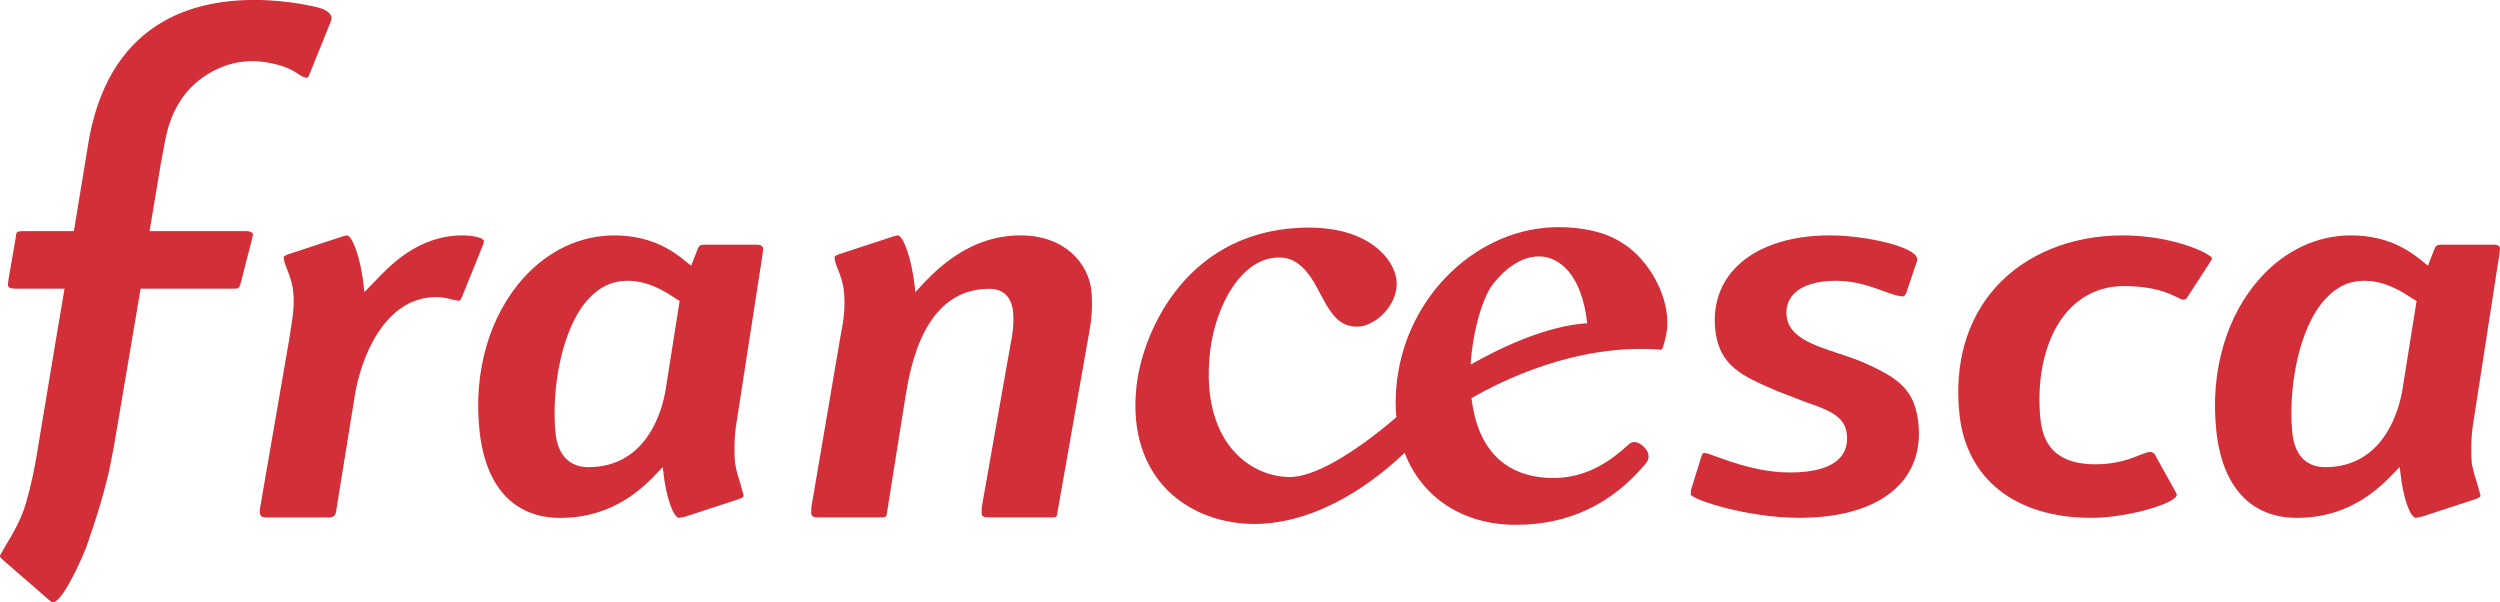 <svg xmlns="http://www.w3.org/2000/svg" id="Calque_1" data-name="Calque 1" viewBox="0 0 979.65 235.96"><defs><style>
      .cls-1 {
        fill: #d22f39;
        stroke-width: 0px;
      }
    </style></defs><path class="cls-1" d="M64.88,54.28c2.76-14,10.76-23.85,23.07-28.39,3.89-1.45,8.48-2.12,12.53-1.89,4.46.28,10.71,1.5,14.82,3.98l1.17.75c1.14.84,2.48,1.74,3.91,1.74,0,0,.45-.37.58-.59l8.64-21.38.15-.38.18-1.11c-.33-3.16-5.37-4.19-8.4-4.78l-.65-.11c-4.76-1.03-9.81-1.62-15.43-1.98-27.18-1.49-61.46,6.6-70.45,53.65l-6.05,36.78H9.05c-2.67,0-2.69.52-2.8,2.02,0,0-2.89,16.63-2.89,16.71l-.28,2.37c.04.69.45,1.45,3.09,1.45h19.12l-.14.78c-.9,5.33-3.3,19.37-3.37,19.99l-6.7,40.26c-1.37,8.9-2.94,16.3-4.86,22.81-1.84,6.47-4.81,11.48-7.97,16.76l-2.15,3.73c-.36.61.14,1.23,1.37,2.25l16.92,14.67.54.55,1.46,1.02.96-.07c4.34-1.91,11.7-19.24,12.65-22,3.56-10.28,7.49-22.39,9.55-33.31l1.26-6.63,10.29-60.81h36.27c2.19,0,2.24-.15,2.86-1.81l4.37-17.02.22-.96.33-1.42c-.04-.67-.87-1.34-2.59-1.34h-37.95s4.32-26.1,4.36-26.14l1.9-10.17Z"></path><path class="cls-1" d="M179.85,117.87c.17-.03.68-.39.82-.64l8.65-21.37.13-.43.18-1.02c-.12-1.14-3.99-2.17-8.37-2.17-17.37,0-28.48,11.72-35.1,18.77l-2.39,2.44-.98,1.03-.15-1.42c-1.32-12.85-4.8-20.82-6.71-20.82l-1.64.37-.69.25-20.36,6.68c-1.47.52-2.15.87-2.08,1.54.19,1.59.75,2.99,1.42,4.7.88,2.25,1.9,4.77,2.31,8.45.54,5.55-.18,10.15-.93,14.52,0,0-.44,3.02-.44,3.07l-11.62,67.3c-.07.71-.27,1.51,0,2.12.13,1,.61,1.54,2.94,1.54h24.07q2.26,0,2.73-2.03c.03-.27,7.34-45.38,7.34-45.38,2.19-14.46,11.39-38.94,31.88-38.94,2.59,0,4.7.5,6.39.97l2.59.49Z"></path><path class="cls-1" d="M288.02,181.36c-.34-3.11-.34-10.36.51-15.25l10.28-66.37.24-2.36c-.1-.95-1-1.51-2.4-1.51h-20.46c-1.67,0-2.32.36-2.78,1.66l-2.58,6.59-1.59-1.26c-4.55-3.74-13.02-10.61-28.59-10.61-13.22,0-25.78,5.91-35.43,16.57-13.4,14.86-19.75,36.62-17.34,59.71,2.25,22.19,13.53,34.41,31.63,34.41,21.14,0,32.83-12.17,38.42-18.05l1.81-1.89.12,1.41c1.16,11.08,4.18,18.53,6.27,18.53l2.31-.47.54-.15h-.03l20.39-6.68c1.46-.51,2.11-.85,2.04-1.53l-1.26-4.57c-.78-2.44-1.66-5.24-2.1-8.17M260.78,153.03c-1.19,7.02-6.88,30.03-30.24,30.03-7.41,0-11.94-4.76-12.86-13.35-1.66-16.69,2.21-40.74,12.77-52.43,4.37-4.83,9.55-7.26,15.23-7.26,8.31,0,14.5,3.97,18.56,6.61l2.08,1.34-5.54,35.05Z"></path><path class="cls-1" d="M344.89,202.76c2.37,0,2.47-.08,2.7-1.98l7.24-45.47c1.93-11.51,7.11-42.14,32.85-42.14,5.42,0,8.7,3.19,9.28,8.95.49,4.69-.21,9.26-1.02,13.04,0,0-11.29,63.93-11.26,63.74v1.42l-.03.9c.07,1,.57,1.54,2.9,1.54h24.08c2.41,0,2.5-.08,2.72-1.91l12.45-70.57c1.08-5.83,1.39-11.3.86-16.36-1.08-10.47-10.21-21.68-27.77-21.68-20.64,0-33.69,14.12-39.97,20.89l-.26.32-1.03,1.07-.09-1.47c-1.38-12.85-4.85-20.82-6.76-20.82l-1.66.37-.66.24-20.39,6.68c-1.47.52-2.12.88-2.04,1.54.14,1.59.71,2.99,1.39,4.69.88,2.25,1.91,4.78,2.27,8.46.68,6.89-.3,12.3-1.35,17.59,0,0-11.44,67.3-11.44,67.1v1.42l-.02.9c.1,1,.61,1.54,2.93,1.54h24.07Z"></path><path class="cls-1" d="M550.42,177.42c6.76,17.65,22.93,28.23,43.56,28.23,20.6.04,37.79-8.12,51.08-24.2,1.37-1.65,1.52-4.37-1.27-6.7-.9-.72-3.28-2.76-5.73-.47-6.34,5.82-16.3,13.48-30.54,13-17.88-.5-28.52-11.32-30.91-31.25,11.4-6.62,40.3-21.09,72.41-19.13l1.91.17c.61.04,1.41-3.46,1.53-3.94.66-2.4.95-4.84.9-7.33-.26-11.42-7.53-23.56-16.2-29.64-3.09-2.17-6.83-4.03-10.52-5.05-5.03-1.46-10.63-2.1-15.91-2.1-31.33,0-59.13,26.29-63.26,59.84-.36,3-.58,5.96-.58,8.88,0,1.96.11,3.84.28,5.78-17.4,14.89-32.58,23.41-41.64,23.41-8.32,0-16.41-3.75-22.13-10.21-5.61-6.31-11.71-18.4-9.15-39.49,2.19-17.66,12.35-36.37,26.91-36.3,4.13,0,9.13,1.32,14.7,11.36,5.27,10.1,8.18,15.72,16,15.72,6.15,0,14.34-6.74,15.37-15.21.56-4.14-1.26-8.91-4.77-12.85-3.57-4.01-12.02-10.68-29.3-10.76-47.57-.02-65.07,40.1-67.71,61.34-1.99,16.08,1.59,29.84,10.35,39.78,8.39,9.49,21.34,14.94,35.49,15.02,25.78,0,47.86-17.15,59.14-27.88M584.98,111.39c7.52-9.54,14.52-10.92,18.03-10.92,7.88,0,16.86,6.95,18.94,26.18-15.51.99-33.09,9.1-45.67,16.21.89-13.89,4.98-26.77,8.7-31.47"></path><path class="cls-1" d="M744.72,189.53c5.53-6.08,7.97-14.24,7.04-23.45-1.36-13.05-7.3-17.7-21.01-23.8-3.19-1.43-6.77-2.62-10.31-3.79-9.58-3.12-19.54-6.39-20.33-14.59-.38-3.27.53-6.22,2.6-8.48,3.19-3.55,9.02-5.4,16.83-5.4,7.38,0,13.59,2.25,18.63,4.1,2.99,1.09,5.56,2.01,7.62,2.01,0,0,.5,0,1.1-1.08.09-.38,4.12-12.21,4.12-12.21l.14-.35.15-1.07c-.47-4.66-20.01-9.18-34.24-9.18-16.47,0-29.86,4.76-37.7,13.43-5.61,6.24-8.14,14.37-7.24,23.37,1.5,14.44,10.61,18.35,24.42,24.26l10.57,4.09c9.28,3.19,15.87,5.56,16.6,12.81.38,3.67-.5,6.78-2.68,9.15-3.46,3.82-10.04,5.79-19.54,5.79-11.73,0-21.96-3.74-28.06-5.89-2.61-1.01-4.68-1.76-5.61-1.76-.31,0-.66.08-1.01,1.06,0,0-4.08,13.1-4.06,13.06l-.1.38-.15,1.75c.62,2.04,22.02,9.17,42.52,9.17,18.08,0,31.81-4.65,39.69-13.39"></path><path class="cls-1" d="M819.51,202.92c13.03,0,29.95-4.7,33.11-8.15l.44-.88-.58-1.26-.37-.67v.03s-7.85-14.13-7.85-14.13c-.18-.24-1.08-.79-1.64-.79-.93,0-2.25.55-4.06,1.21-3.63,1.5-9.21,3.66-17.44,3.66-13.29,0-20.33-5.75-21.55-17.57-1.75-17.23,2.26-33.15,10.82-42.62,5.68-6.25,13.22-9.65,21.82-9.65,11.98,0,17.8,2.87,20.94,4.41,1.09.57,1.88.92,2.44.92s1.12-.12,1.56-1c0,0,8.48-13.11,8.51-13.11.98-1.46,1.16-1.96,1.16-2.1-.51-1.81-15.14-8.98-35.03-8.98s-37.86,7.17-49.6,20.14c-11.47,12.69-16.43,29.93-14.38,49.75,2.62,25.55,21.94,40.79,51.69,40.79"></path><path class="cls-1" d="M977.2,95.87h-20.37c-1.76,0-2.38.36-2.84,1.65l-2.59,6.59-1.56-1.27c-4.57-3.73-13.09-10.6-28.64-10.6-13.21,0-25.76,5.91-35.39,16.56-13.41,14.87-19.75,36.63-17.35,59.72,2.25,22.19,13.48,34.41,31.63,34.41,21.11,0,32.79-12.17,38.44-18.05l1.78-1.89.21,1.4c1.08,11.09,4.09,18.54,6.18,18.54l2.3-.47.53-.15h-.02l20.41-6.68c1.45-.51,2.1-.82,2.07-1.54l-1.27-4.56c-.79-2.44-1.68-5.24-2.14-8.17-.32-3.11-.32-10.36.53-15.25l10.28-66.37.27-2.37c-.08-.95-1.04-1.51-2.45-1.51M941.36,153.03c-1.23,7.01-6.9,30.03-30.21,30.03-7.43,0-11.99-4.77-12.86-13.35-1.7-16.68,2.16-40.74,12.81-52.42,4.34-4.83,9.43-7.26,15.21-7.26,8.24,0,14.42,3.97,18.51,6.61l2.13,1.34-5.59,35.05Z"></path></svg>